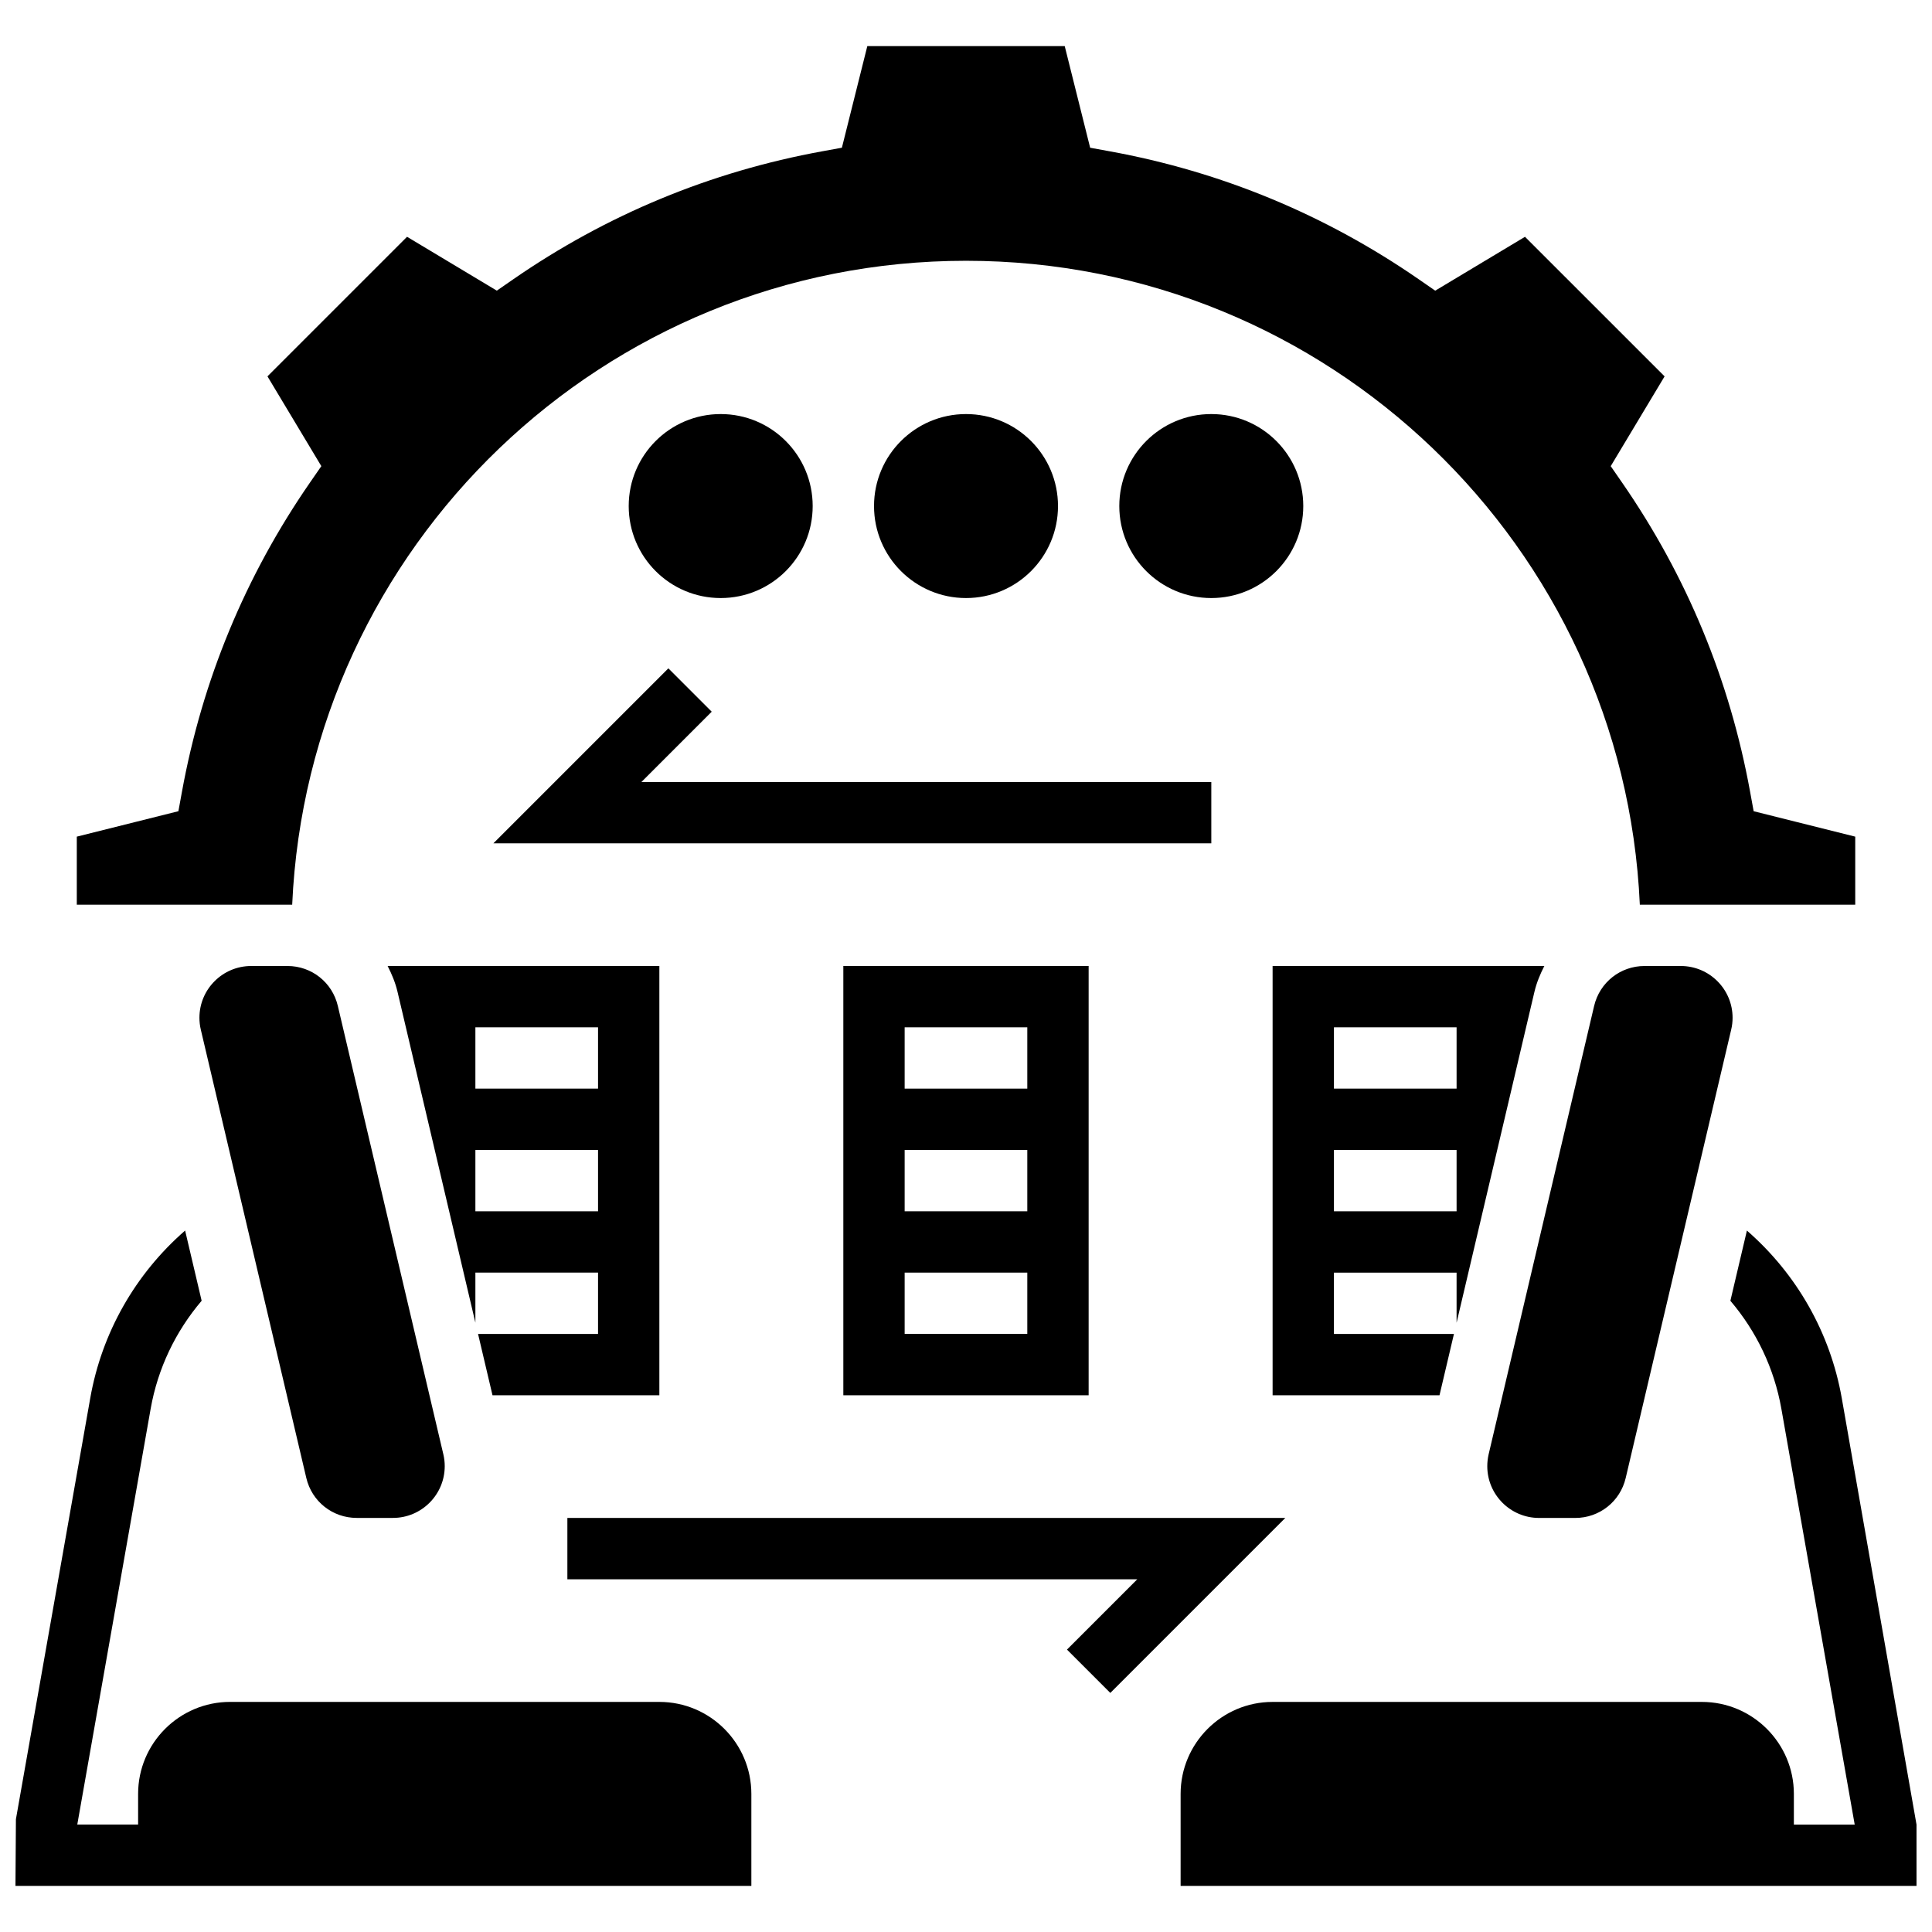 <?xml version="1.0" encoding="UTF-8"?>
<!-- Uploaded to: ICON Repo, www.svgrepo.com, Generator: ICON Repo Mixer Tools -->
<svg width="800px" height="800px" version="1.1" viewBox="144 144 512 512" xmlns="http://www.w3.org/2000/svg">
 <defs>
  <clipPath id="b">
   <path d="m456 470h195.9v174h-195.9z"/>
  </clipPath>
  <clipPath id="a">
   <path d="m148.09 470h195.91v174h-195.91z"/>
  </clipPath>
 </defs>
 <g clip-path="url(#b)">
  <path d="m632.09 514.53c-3.062-17.363-11.953-32.918-25.141-44.418l-4.379 18.609c6.914 8.117 11.629 17.934 13.512 28.629l19.434 110.18h-16.121v-8.125c0-13.441-10.938-24.379-24.379-24.379h-113.76c-13.441 0-24.379 10.938-24.379 24.379v24.379h195.02v-16.25z"/>
 </g>
 <g clip-path="url(#a)">
  <path d="m318.74 595.02h-113.76c-13.441 0-24.379 10.938-24.379 24.379v8.125h-16.121l19.445-110.18c1.887-10.695 6.606-20.512 13.512-28.629l-4.379-18.609c-13.188 11.5-22.078 27.051-25.141 44.418l-19.699 111.59-0.121 17.664h195.02v-24.379c0-13.438-10.938-24.375-24.379-24.375z"/>
 </g>
 <path d="m550.64 406.85c0.578-2.445 1.52-4.695 2.625-6.852l-72.012 0.004v113.76h44.23l3.828-16.25h-31.805v-16.25h32.504v13.27zm-53.133 9.402h32.504v16.25h-32.504zm0 48.758v-16.25h32.504v16.25z"/>
 <path d="m551.86 546.27h9.613c6.394 0 11.887-4.348 13.352-10.578l27.961-118.84c0.246-1.023 0.367-2.09 0.367-3.137 0-7.566-6.152-13.715-13.719-13.715h-9.621c-6.394 0-11.879 4.348-13.352 10.578l-27.961 118.84c-0.234 1.023-0.355 2.078-0.355 3.137 0 7.555 6.152 13.715 13.715 13.715z"/>
 <path d="m220.19 400h-9.621c-7.566 0-13.719 6.148-13.719 13.715 0 1.055 0.121 2.121 0.367 3.152l27.961 118.82c1.465 6.227 6.957 10.574 13.352 10.574h9.613c7.566 0 13.715-6.16 13.715-13.715 0-1.055-0.121-2.113-0.367-3.144l-27.961-118.82c-1.461-6.234-6.945-10.582-13.34-10.582z"/>
 <path d="m432.5 513.76v-113.76h-65.008v113.76zm-48.758-97.512h32.504v16.25h-32.504zm0 32.504h32.504v16.25h-32.504zm0 32.504h32.504v16.25h-32.504z"/>
 <path d="m270.69 497.51 3.828 16.25h44.219v-113.76h-72.012c1.105 2.144 2.047 4.402 2.625 6.852l20.633 87.668v-13.262h32.504v16.25zm-0.707-81.262h32.504v16.25h-32.504zm0 48.758v-16.25h32.504v16.25z"/>
 <path d="m465.01 351.24h-151.03l18.633-18.633-11.488-11.488-46.375 46.375h190.26z"/>
 <path d="m220.19 383.75h1.242c4.25-94.961 82.562-170.64 178.57-170.64s174.32 75.684 178.57 170.64h57.086v-18.031l-26.922-6.738-0.941-5.152c-5.394-29.629-16.812-57.215-33.957-81.984l-2.981-4.309 14.277-23.793-36.996-36.992-23.793 14.277-4.309-2.981c-24.777-17.137-52.363-28.57-81.984-33.957l-5.152-0.941-6.738-26.926h-52.316l-6.738 26.922-5.152 0.941c-29.629 5.387-57.207 16.812-81.984 33.957l-4.309 2.981-23.793-14.273-36.992 36.988 14.277 23.793-2.981 4.309c-17.137 24.777-28.562 52.355-33.957 81.984l-0.941 5.152-26.926 6.742v18.031z"/>
 <path d="m424.38 278.11c0 13.465-10.914 24.379-24.375 24.379-13.465 0-24.379-10.914-24.379-24.379s10.914-24.379 24.379-24.379c13.461 0 24.375 10.914 24.375 24.379"/>
 <path d="m359.37 278.11c0 13.465-10.914 24.379-24.375 24.379-13.465 0-24.379-10.914-24.379-24.379s10.914-24.379 24.379-24.379c13.461 0 24.375 10.914 24.375 24.379"/>
 <path d="m489.38 278.11c0 13.465-10.914 24.379-24.375 24.379-13.465 0-24.379-10.914-24.379-24.379s10.914-24.379 24.379-24.379c13.461 0 24.375 10.914 24.375 24.379"/>
 <path d="m294.36 546.27v16.254h151.03l-18.633 18.633 11.488 11.488 46.375-46.375z"/>
</svg>